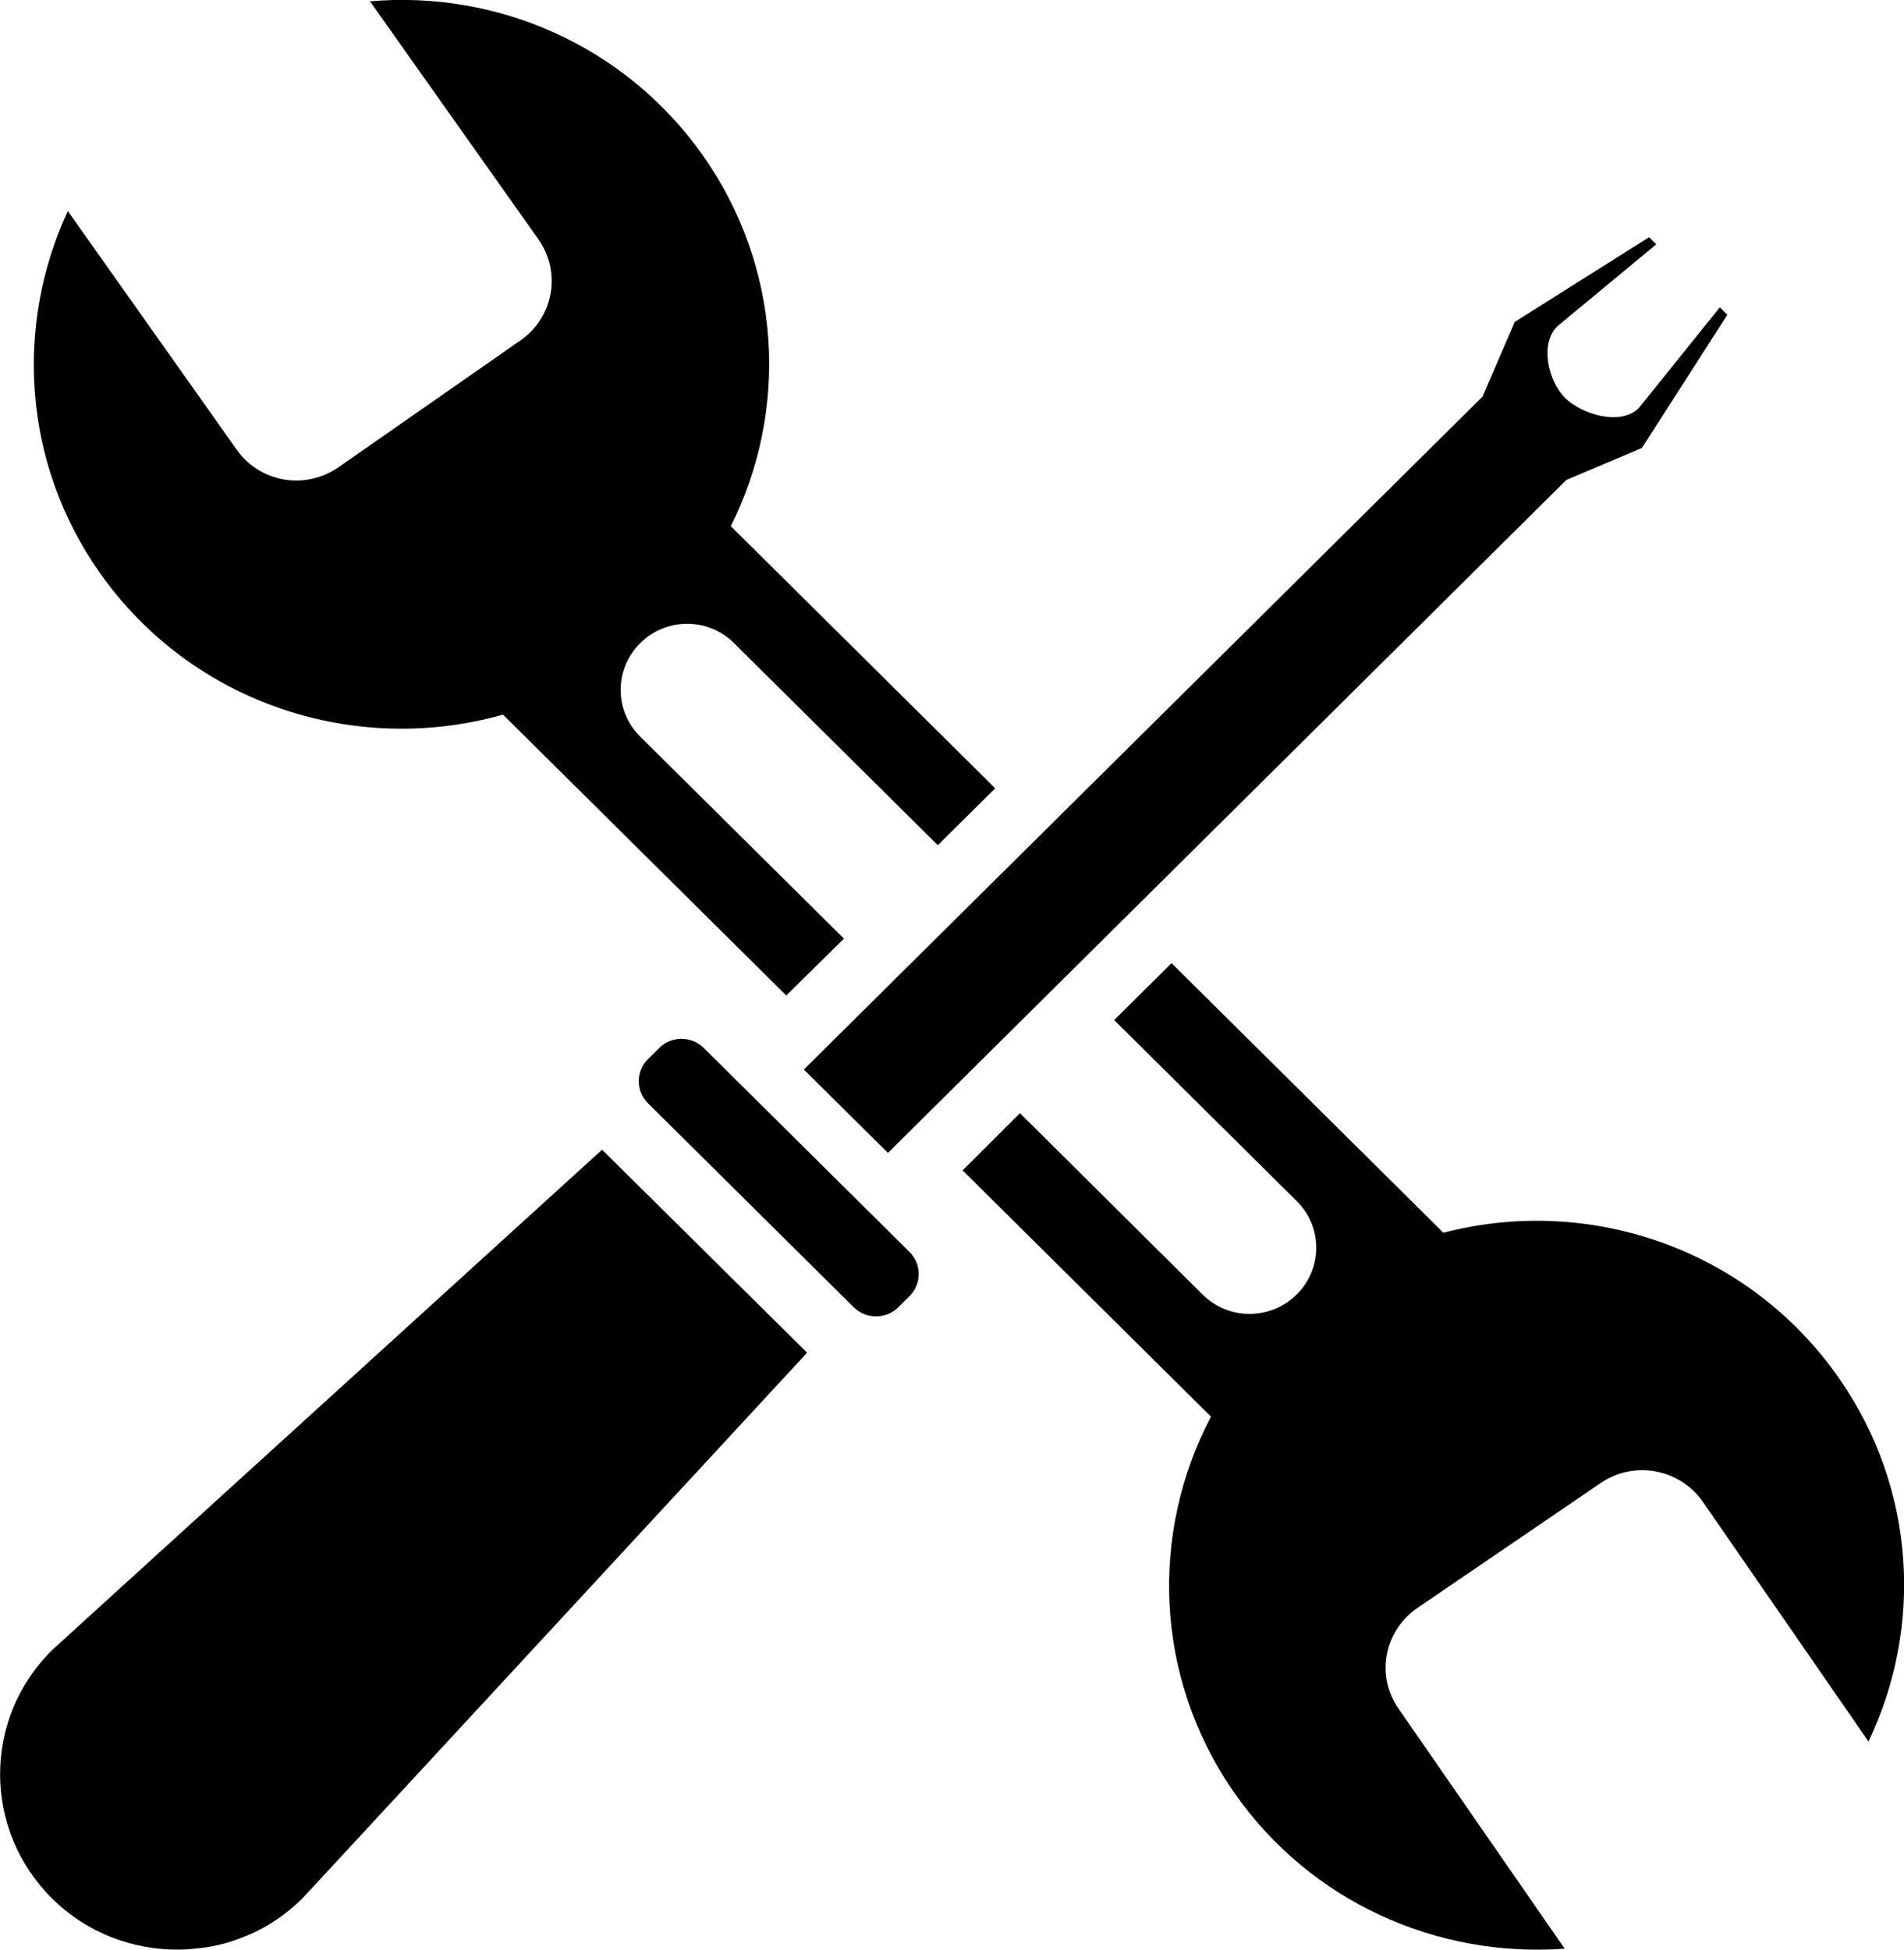 <svg xmlns="http://www.w3.org/2000/svg" width="42" height="43" viewBox="0 0 42 43" fill="none"><g id="1011161_OIUFTH1 [Converted]-01" clip-path="url(#clip0_2069_402)"><path id="Vector" d="M40.576 30.411C38.584 27.538 35.054 26.348 31.84 27.189L25.843 21.243L24.577 22.498L28.604 26.49C29.179 27.06 29.179 27.98 28.604 28.55C28.316 28.835 27.942 28.978 27.561 28.978C27.18 28.978 26.814 28.835 26.526 28.55L22.499 24.551L21.234 25.813L26.713 31.245C25.368 33.797 25.455 36.976 27.209 39.514C28.906 41.966 31.725 43.185 34.515 42.979L30.848 37.682C30.344 36.955 30.531 35.971 31.265 35.465L35.313 32.706C36.046 32.207 37.046 32.393 37.556 33.113L41.216 38.409C42.417 35.907 42.273 32.856 40.576 30.411ZM15.158 13.758C15.532 13.758 15.913 13.901 16.193 14.186L20.687 18.641L21.953 17.387L16.121 11.605C17.401 9.053 17.257 5.91 15.496 3.415C13.77 0.984 10.944 -0.214 8.161 0.029L11.879 5.282C12.389 6.009 12.21 7 11.483 7.506L7.464 10.308C6.73 10.814 5.731 10.643 5.22 9.916L1.496 4.655C0.324 7.179 0.496 10.223 2.215 12.653C4.257 15.533 7.852 16.681 11.095 15.761L17.344 21.956L18.616 20.702L14.122 16.246C13.547 15.676 13.547 14.756 14.122 14.186C14.403 13.901 14.784 13.758 15.158 13.758Z" fill="black"></path><path id="Vector_2" d="M14.295 23.357L14.539 23.115C14.814 22.842 15.256 22.847 15.526 23.115L20.061 27.611C20.336 27.883 20.331 28.322 20.061 28.589L19.817 28.831C19.542 29.103 19.1 29.098 18.831 28.831L14.295 24.334C14.021 24.062 14.026 23.624 14.295 23.357Z" fill="black"></path><path id="Vector_3" d="M17.804 29.834L7.895 40.548L6.673 41.867C6.292 42.245 5.86 42.53 5.386 42.715C5.026 42.865 4.66 42.95 4.286 42.979C4.163 42.993 4.041 43 3.912 43C2.912 43 1.913 42.629 1.151 41.874C-0.381 40.355 -0.381 37.903 1.151 36.392L2.474 35.187L13.281 25.357L17.804 29.834Z" fill="black"></path><path id="Vector_4" d="M38.103 6.943L36.219 9.88L34.551 10.586L19.587 25.428L17.732 23.589L32.703 8.747L33.414 7.1L36.377 5.232L36.535 5.389L34.349 7.2C33.968 7.578 34.141 8.39 34.522 8.775C34.917 9.16 35.759 9.388 36.147 9.003L37.937 6.779L38.103 6.943Z" fill="black"></path></g><defs><clipPath id="clip0_2069_402"><rect width="42" height="43" fill="white"></rect></clipPath></defs></svg>
